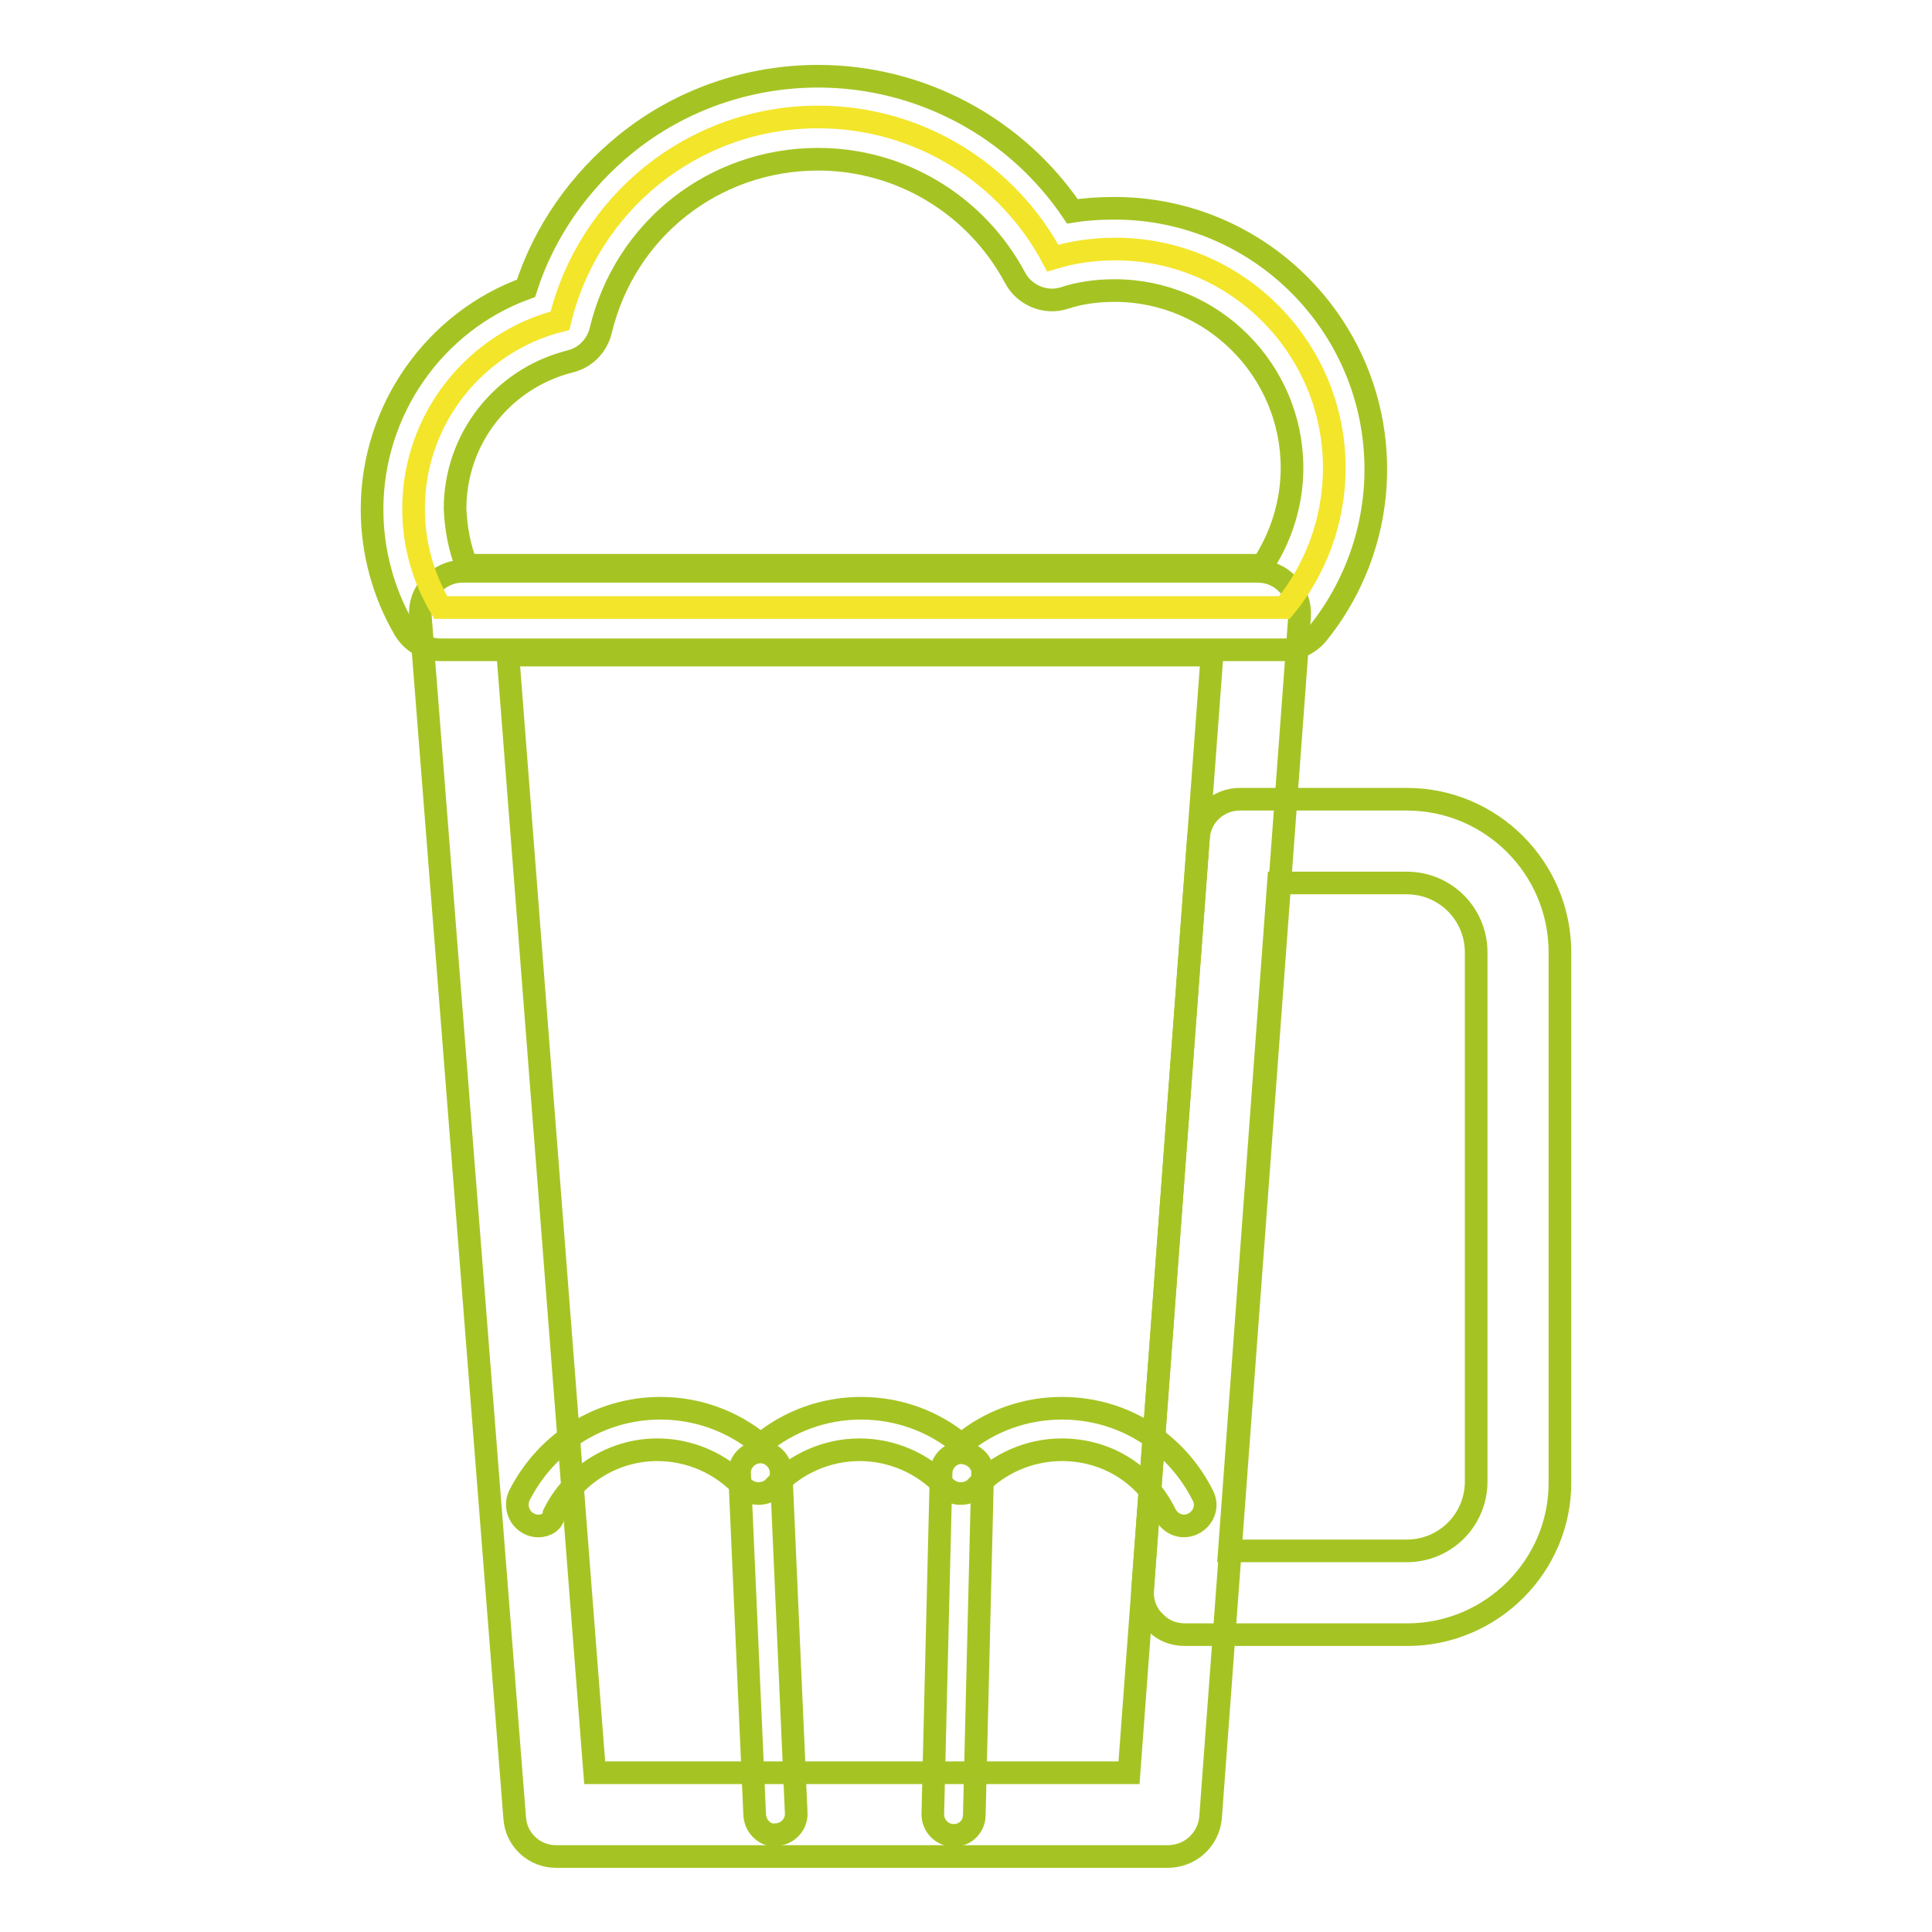<?xml version="1.0" encoding="utf-8"?>
<!-- Svg Vector Icons : http://www.onlinewebfonts.com/icon -->
<!DOCTYPE svg PUBLIC "-//W3C//DTD SVG 1.1//EN" "http://www.w3.org/Graphics/SVG/1.1/DTD/svg11.dtd">
<svg version="1.1" xmlns="http://www.w3.org/2000/svg" xmlns:xlink="http://www.w3.org/1999/xlink" x="0px" y="0px" viewBox="0 0 256 256" enable-background="new 0 0 256 256" xml:space="preserve">
<g> <path stroke-width="3" fill-opacity="0" stroke="#a5c423"  d="M154.7,246H73.7c-2.9,0-5.3-2.2-5.5-5.1L55.7,81.7c-0.1-1.6,0.4-3.1,1.5-4.2c1.1-1.1,2.5-1.8,4.1-1.8h105.3 c1.6,0,3,0.6,4.1,1.8c1.1,1.1,1.6,2.6,1.5,4.2l-11.8,159.2C160.1,243.8,157.7,246,154.7,246z M78.8,234.9h70.8l11-148.1H67.3 L78.8,234.9z"/> <path stroke-width="3" fill-opacity="0" stroke="#a5c423"  d="M186.5,216.6h-29.5c-1.6,0-3-0.6-4.1-1.8c-1.1-1.1-1.6-2.6-1.5-4.2l7.4-99.6c0.2-2.9,2.6-5.1,5.5-5.1h22.1 c11.2,0,20.3,9.1,20.3,20.3v70.1C206.8,207.5,197.6,216.6,186.5,216.6z M162.9,205.5h23.5c5.1,0,9.2-4.1,9.2-9.2v-70.1 c0-5.1-4.1-9.2-9.2-9.2h-17L162.9,205.5z"/> <path stroke-width="3" fill-opacity="0" stroke="#a5c423"  d="M71.3,202.2c-0.4,0-0.8-0.1-1.2-0.3c-1.4-0.7-1.9-2.4-1.3-3.7c3.6-7.1,10.7-11.6,18.7-11.6 c4.9,0,9.6,1.7,13.3,4.8c3.7-3.1,8.4-4.8,13.3-4.8c4.9,0,9.6,1.7,13.3,4.8c3.7-3.1,8.4-4.8,13.3-4.8c8,0,15.1,4.4,18.7,11.6 c0.7,1.4,0.1,3-1.3,3.7c-1.4,0.7-3,0.1-3.7-1.3c-2.6-5.3-7.8-8.5-13.7-8.5c-4.3,0-8.4,1.8-11.3,4.9c-0.5,0.6-1.3,0.9-2.1,0.9 c-0.8,0-1.5-0.3-2.1-0.9c-2.9-3.1-7-4.9-11.3-4.9s-8.4,1.8-11.3,4.9c-0.5,0.6-1.3,0.9-2.1,0.9s-1.5-0.3-2.1-0.9 c-2.9-3.1-7-4.9-11.3-4.9c-5.8,0-11.1,3.3-13.7,8.5C73.3,201.7,72.3,202.2,71.3,202.2z"/> <path stroke-width="3" fill-opacity="0" stroke="#a5c423"  d="M102.8,243.2c-1.5,0-2.7-1.2-2.8-2.7l-2-45.2c-0.1-1.5,1.1-2.8,2.6-2.9c1.5-0.1,2.8,1.1,2.9,2.6l2,45.2 c0.1,1.5-1.1,2.8-2.6,2.9C102.9,243.2,102.8,243.2,102.8,243.2z M126.4,243.2L126.4,243.2c-1.6,0-2.8-1.3-2.8-2.8l1.1-45.2 c0-1.5,1.3-2.8,2.8-2.7s2.8,1.3,2.7,2.8l-1.1,45.2C129.1,242,127.9,243.2,126.4,243.2L126.4,243.2z"/> <path stroke-width="3" fill-opacity="0" stroke="#f3e52a"  d="M170.2,80.5c4.1-5,6.6-11.5,6.6-18.5c0-16-13-29-29-29c-2.9,0-5.7,0.4-8.3,1.2 c-5.9-11.1-17.6-18.7-31.1-18.7c-16.6,0-30.5,11.5-34.2,27c-11.1,2.8-19.4,12.9-19.4,24.9c0,4.8,1.3,9.2,3.6,13.1H170.2L170.2,80.5 z"/> <path stroke-width="3" fill-opacity="0" stroke="#a5c423"  d="M170.2,86.1H58.4c-2,0-3.8-1-4.8-2.7c-2.8-4.8-4.3-10.3-4.3-15.9c0-13.2,8.3-24.9,20.4-29.3 c2.4-7.5,7.1-14.2,13.3-19.2c7.2-5.8,16.2-8.9,25.4-8.9c13.6,0,26.2,6.8,33.7,17.9c1.9-0.3,3.7-0.4,5.6-0.4 c19.1,0,34.6,15.5,34.6,34.6c0,8-2.8,15.8-7.9,22C173.4,85.3,171.8,86.1,170.2,86.1z M61.8,74.9h105.5c2.5-3.8,3.9-8.3,3.9-12.9 c0-12.9-10.5-23.5-23.5-23.5c-2.3,0-4.6,0.3-6.7,1c-2.5,0.8-5.3-0.4-6.5-2.7c-5.2-9.7-15.2-15.7-26.1-15.7 c-13.8,0-25.6,9.3-28.8,22.7c-0.5,2-2,3.6-4.1,4.1c-9,2.3-15.2,10.3-15.2,19.5C60.4,70,60.9,72.6,61.8,74.9L61.8,74.9z"/></g>
</svg>